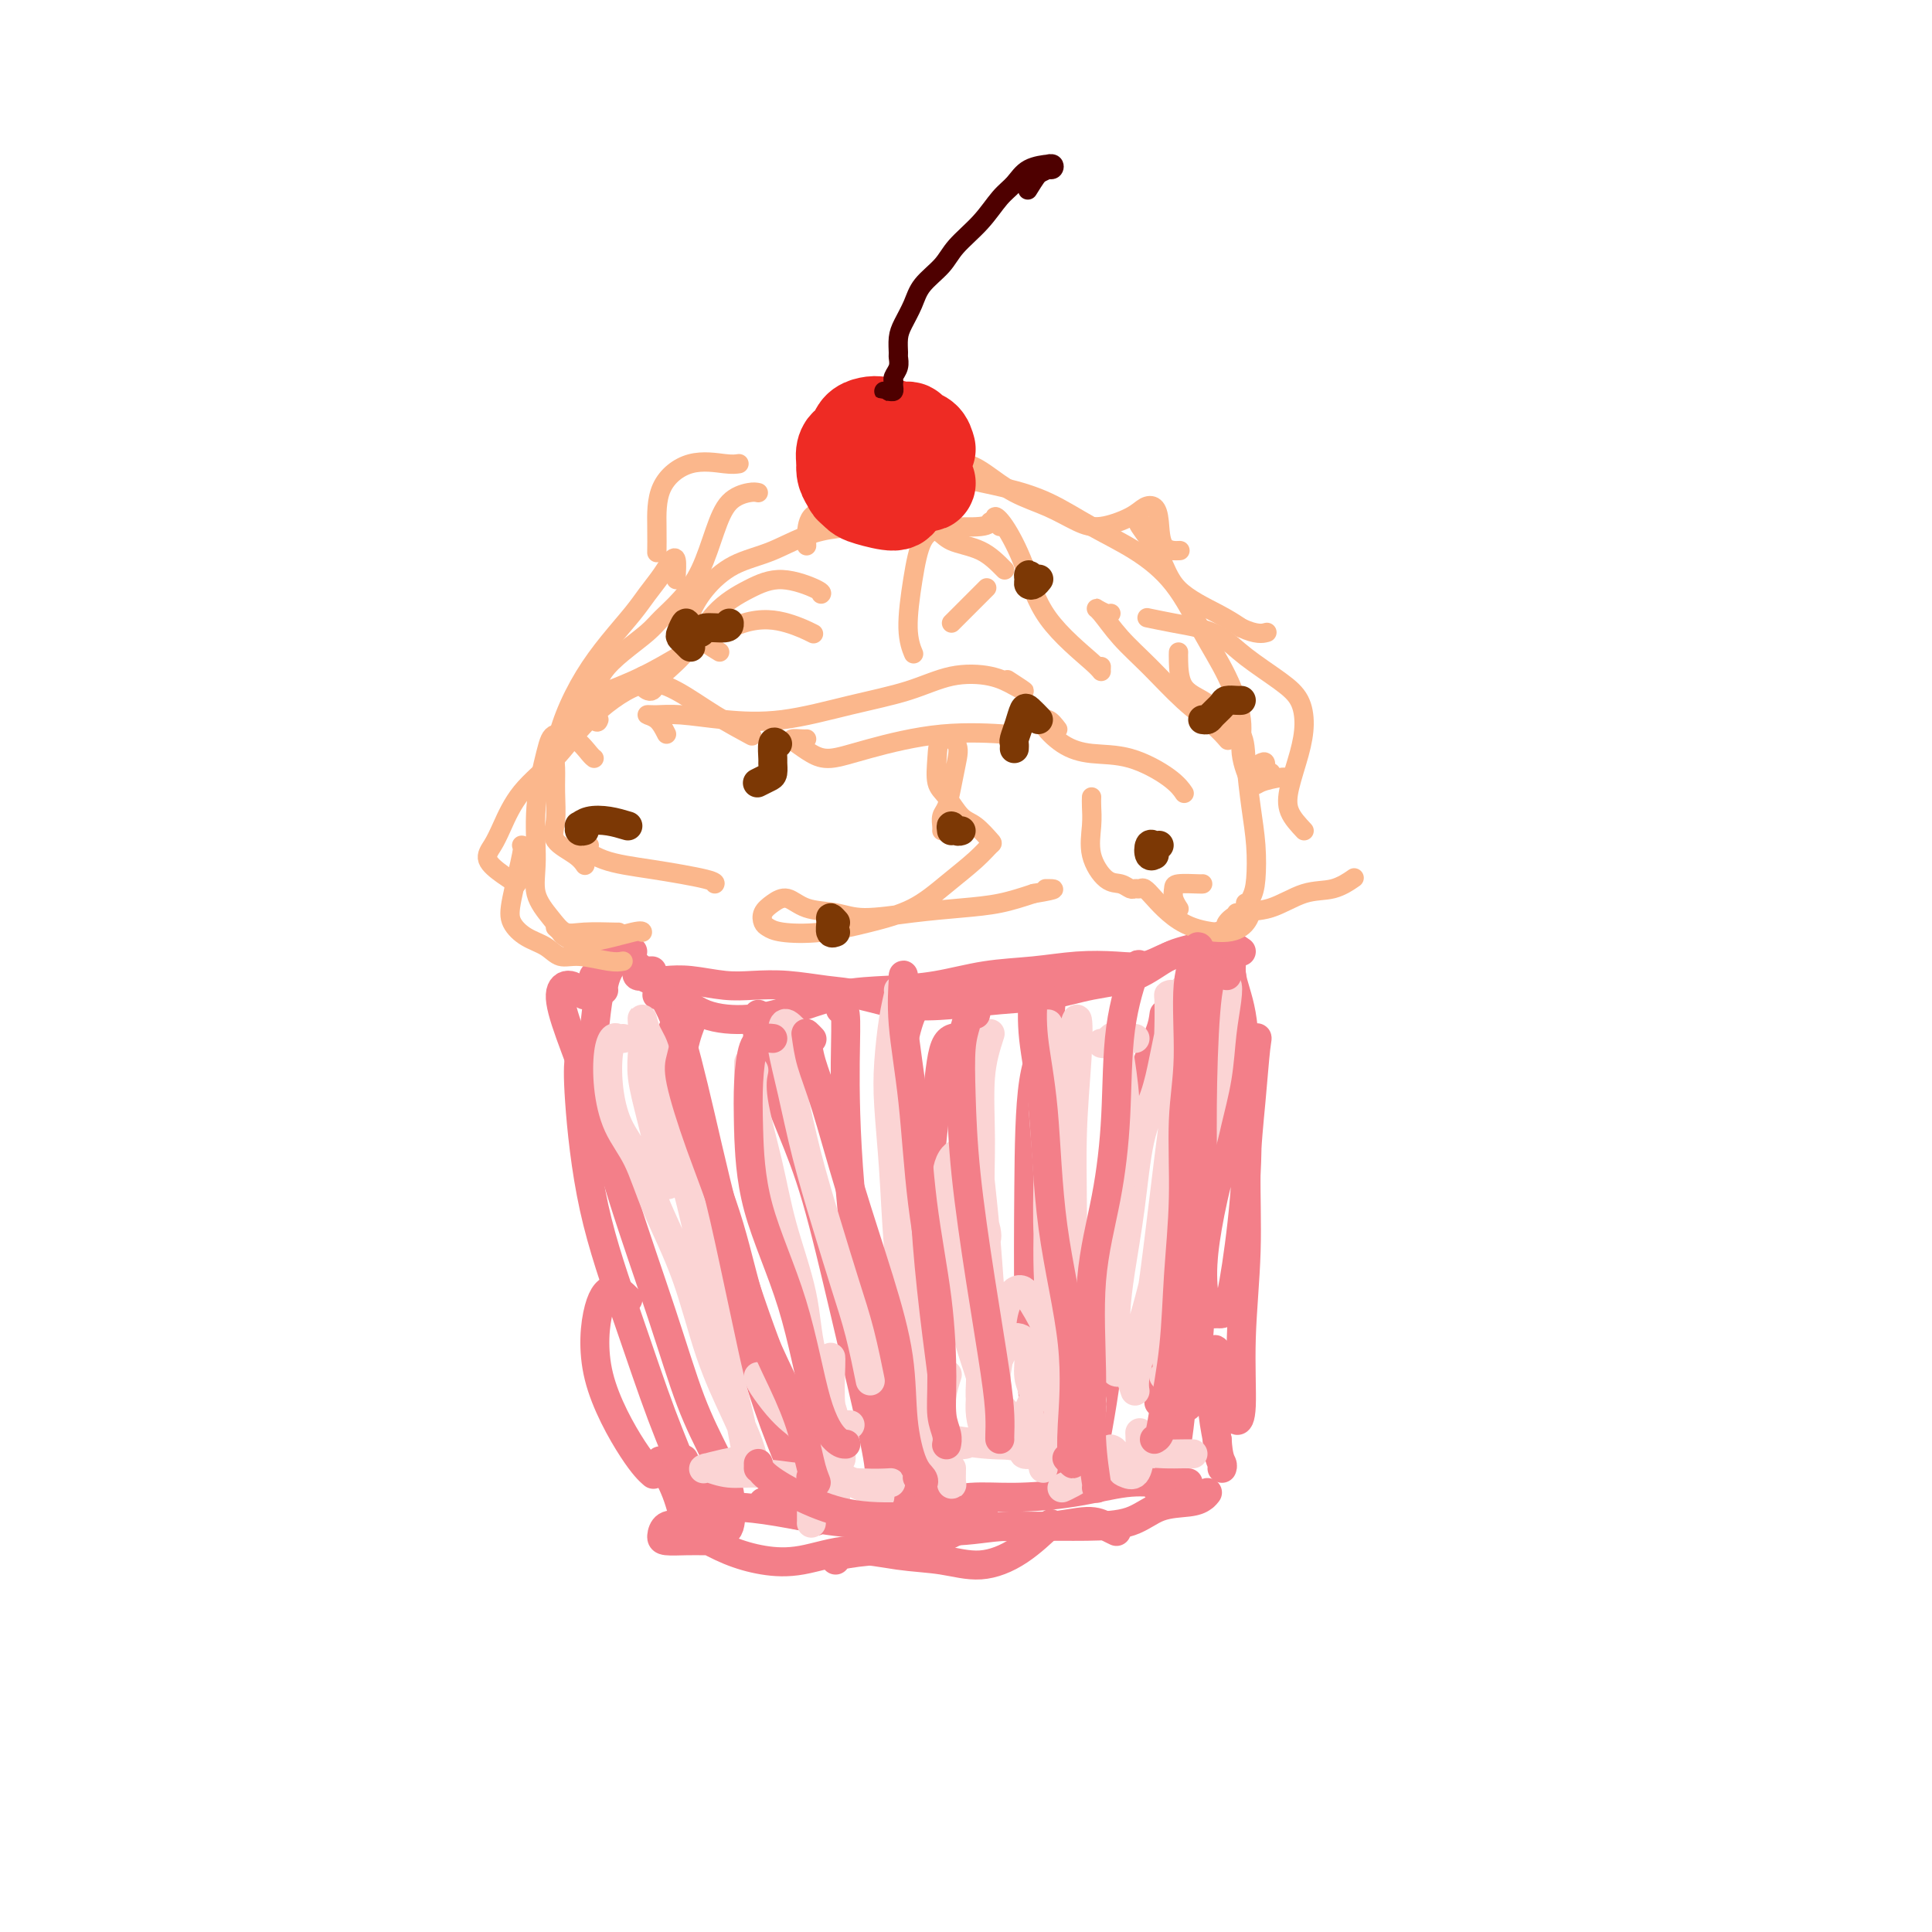 <svg viewBox='0 0 400 400' version='1.1' xmlns='http://www.w3.org/2000/svg' xmlns:xlink='http://www.w3.org/1999/xlink'><g fill='none' stroke='#F37F89' stroke-width='6' stroke-linecap='round' stroke-linejoin='round'><path d='M135,201c-0.741,0.030 -1.482,0.060 -2,0c-0.518,-0.060 -0.813,-0.208 -1,0c-0.187,0.208 -0.267,0.774 0,1c0.267,0.226 0.879,0.112 1,0c0.121,-0.112 -0.251,-0.222 0,0c0.251,0.222 1.124,0.778 2,1c0.876,0.222 1.753,0.111 3,0c1.247,-0.111 2.863,-0.223 5,0c2.137,0.223 4.795,0.779 7,1c2.205,0.221 3.958,0.105 6,0c2.042,-0.105 4.373,-0.199 7,0c2.627,0.199 5.549,0.691 8,1c2.451,0.309 4.431,0.435 7,1c2.569,0.565 5.726,1.571 9,2c3.274,0.429 6.663,0.283 10,0c3.337,-0.283 6.621,-0.702 10,-1c3.379,-0.298 6.854,-0.474 10,-1c3.146,-0.526 5.962,-1.402 9,-2c3.038,-0.598 6.296,-0.917 9,-2c2.704,-1.083 4.853,-2.928 7,-4c2.147,-1.072 4.293,-1.369 6,-2c1.707,-0.631 2.976,-1.595 4,-2c1.024,-0.405 1.803,-0.252 2,0c0.197,0.252 -0.187,0.603 0,1c0.187,0.397 0.945,0.841 1,1c0.055,0.159 -0.594,0.032 -1,0c-0.406,-0.032 -0.571,0.030 -1,0c-0.429,-0.030 -1.123,-0.151 -2,0c-0.877,0.151 -1.939,0.576 -3,1'/><path d='M248,197c-1.355,0.126 -1.244,-0.058 -2,0c-0.756,0.058 -2.379,0.359 -4,1c-1.621,0.641 -3.241,1.624 -5,2c-1.759,0.376 -3.656,0.146 -6,0c-2.344,-0.146 -5.134,-0.207 -8,0c-2.866,0.207 -5.809,0.684 -9,1c-3.191,0.316 -6.629,0.472 -10,1c-3.371,0.528 -6.673,1.427 -10,2c-3.327,0.573 -6.678,0.818 -10,1c-3.322,0.182 -6.615,0.299 -10,1c-3.385,0.701 -6.862,1.986 -10,3c-3.138,1.014 -5.936,1.756 -9,2c-3.064,0.244 -6.395,-0.009 -9,-1c-2.605,-0.991 -4.483,-2.721 -6,-4c-1.517,-1.279 -2.673,-2.106 -4,-3c-1.327,-0.894 -2.824,-1.856 -4,-3c-1.176,-1.144 -2.032,-2.471 -3,-3c-0.968,-0.529 -2.050,-0.261 -3,0c-0.950,0.261 -1.770,0.513 -2,1c-0.230,0.487 0.130,1.208 0,2c-0.130,0.792 -0.752,1.655 -1,2c-0.248,0.345 -0.124,0.173 0,0'/><path d='M131,197c-0.785,-0.044 -1.569,-0.089 -2,0c-0.431,0.089 -0.508,0.311 -1,1c-0.492,0.689 -1.400,1.844 -2,3c-0.600,1.156 -0.892,2.311 -1,3c-0.108,0.689 -0.031,0.911 0,1c0.031,0.089 0.015,0.044 0,0'/><path d='M125,203c-0.326,0.610 -0.652,1.220 -1,3c-0.348,1.780 -0.716,4.729 -1,8c-0.284,3.271 -0.482,6.863 0,10c0.482,3.137 1.645,5.820 3,8c1.355,2.180 2.903,3.856 4,5c1.097,1.144 1.742,1.755 2,2c0.258,0.245 0.129,0.122 0,0'/><path d='M121,206c-1.012,-0.911 -2.025,-1.822 -3,-2c-0.975,-0.178 -1.914,0.376 -2,2c-0.086,1.624 0.681,4.317 2,8c1.319,3.683 3.189,8.356 5,14c1.811,5.644 3.564,12.260 6,20c2.436,7.740 5.554,16.603 8,24c2.446,7.397 4.219,13.326 6,18c1.781,4.674 3.570,8.093 5,11c1.430,2.907 2.502,5.303 3,8c0.498,2.697 0.424,5.695 0,7c-0.424,1.305 -1.196,0.917 -2,0c-0.804,-0.917 -1.640,-2.362 -3,-5c-1.360,-2.638 -3.246,-6.468 -4,-8c-0.754,-1.532 -0.377,-0.766 0,0'/><path d='M121,217c0.101,0.444 0.202,0.888 0,1c-0.202,0.112 -0.705,-0.107 -1,1c-0.295,1.107 -0.380,3.540 0,9c0.380,5.460 1.227,13.948 3,22c1.773,8.052 4.473,15.668 7,23c2.527,7.332 4.883,14.379 7,20c2.117,5.621 3.996,9.817 5,13c1.004,3.183 1.134,5.353 1,7c-0.134,1.647 -0.531,2.771 -1,2c-0.469,-0.771 -1.011,-3.438 -2,-6c-0.989,-2.562 -2.425,-5.018 -3,-6c-0.575,-0.982 -0.287,-0.491 0,0'/><path d='M130,269c-0.976,-0.985 -1.953,-1.969 -3,-2c-1.047,-0.031 -2.165,0.892 -3,4c-0.835,3.108 -1.389,8.400 0,14c1.389,5.600 4.720,11.508 7,15c2.280,3.492 3.509,4.569 4,5c0.491,0.431 0.246,0.215 0,0'/><path d='M257,197c-1.396,-0.963 -2.791,-1.926 -3,-2c-0.209,-0.074 0.769,0.742 1,2c0.231,1.258 -0.284,2.959 0,5c0.284,2.041 1.366,4.421 2,8c0.634,3.579 0.819,8.356 1,14c0.181,5.644 0.357,12.155 0,19c-0.357,6.845 -1.249,14.025 -2,19c-0.751,4.975 -1.362,7.743 -2,9c-0.638,1.257 -1.302,1.001 -2,1c-0.698,-0.001 -1.430,0.254 -2,-1c-0.570,-1.254 -0.978,-4.016 -1,-7c-0.022,-2.984 0.341,-6.190 1,-10c0.659,-3.810 1.613,-8.223 3,-13c1.387,-4.777 3.206,-9.918 4,-14c0.794,-4.082 0.562,-7.104 1,-9c0.438,-1.896 1.544,-2.666 2,-3c0.456,-0.334 0.262,-0.232 0,2c-0.262,2.232 -0.591,6.594 -1,11c-0.409,4.406 -0.897,8.857 -1,14c-0.103,5.143 0.181,10.979 0,17c-0.181,6.021 -0.826,12.226 -1,18c-0.174,5.774 0.122,11.116 0,14c-0.122,2.884 -0.664,3.310 -1,3c-0.336,-0.310 -0.468,-1.356 -1,-3c-0.532,-1.644 -1.464,-3.888 -2,-6c-0.536,-2.112 -0.677,-4.094 -1,-5c-0.323,-0.906 -0.829,-0.738 -1,0c-0.171,0.738 -0.008,2.045 0,4c0.008,1.955 -0.141,4.559 0,7c0.141,2.441 0.570,4.721 1,7'/><path d='M252,298c0.226,3.857 0.792,4.500 1,5c0.208,0.500 0.060,0.857 0,1c-0.060,0.143 -0.030,0.071 0,0'/><path d='M173,323c-0.281,-0.307 -0.562,-0.615 1,-1c1.562,-0.385 4.968,-0.849 8,-1c3.032,-0.151 5.689,0.011 9,-1c3.311,-1.011 7.276,-3.195 9,-4c1.724,-0.805 1.207,-0.230 1,0c-0.207,0.230 -0.103,0.115 0,0'/><path d='M144,316c-0.223,-0.082 -0.445,-0.164 -1,-1c-0.555,-0.836 -1.441,-2.427 -1,-3c0.441,-0.573 2.209,-0.127 4,0c1.791,0.127 3.605,-0.066 6,0c2.395,0.066 5.373,0.392 9,1c3.627,0.608 7.905,1.499 12,2c4.095,0.501 8.006,0.613 12,1c3.994,0.387 8.071,1.049 12,1c3.929,-0.049 7.712,-0.808 11,-1c3.288,-0.192 6.083,0.183 9,0c2.917,-0.183 5.957,-0.925 8,-1c2.043,-0.075 3.088,0.518 4,1c0.912,0.482 1.689,0.852 2,1c0.311,0.148 0.155,0.074 0,0'/><path d='M160,312c-0.292,0.127 -0.585,0.254 -1,0c-0.415,-0.254 -0.954,-0.888 -1,-1c-0.046,-0.112 0.400,0.300 2,1c1.600,0.700 4.355,1.690 7,2c2.645,0.310 5.180,-0.060 9,0c3.820,0.060 8.926,0.551 14,1c5.074,0.449 10.115,0.856 14,1c3.885,0.144 6.612,0.025 10,0c3.388,-0.025 7.436,0.043 11,0c3.564,-0.043 6.644,-0.198 9,-1c2.356,-0.802 3.987,-2.249 6,-3c2.013,-0.751 4.406,-0.804 6,-1c1.594,-0.196 2.388,-0.536 3,-1c0.612,-0.464 1.040,-1.052 1,-1c-0.040,0.052 -0.549,0.745 -1,1c-0.451,0.255 -0.843,0.073 -1,0c-0.157,-0.073 -0.078,-0.036 0,0'/><path d='M197,312c-3.079,0.009 -6.157,0.017 -8,0c-1.843,-0.017 -2.449,-0.061 -3,0c-0.551,0.061 -1.045,0.227 -1,0c0.045,-0.227 0.629,-0.847 2,-1c1.371,-0.153 3.530,0.162 6,0c2.470,-0.162 5.250,-0.800 8,-1c2.750,-0.200 5.469,0.037 9,0c3.531,-0.037 7.874,-0.350 12,-1c4.126,-0.650 8.034,-1.638 11,-2c2.966,-0.362 4.991,-0.097 7,0c2.009,0.097 4.002,0.026 5,0c0.998,-0.026 0.999,-0.007 1,0c0.001,0.007 0.000,0.004 0,0'/><path d='M136,206c0.484,0.076 0.968,0.153 1,0c0.032,-0.153 -0.389,-0.534 0,0c0.389,0.534 1.587,1.983 3,6c1.413,4.017 3.041,10.603 5,19c1.959,8.397 4.249,18.603 7,28c2.751,9.397 5.964,17.983 9,26c3.036,8.017 5.894,15.466 8,19c2.106,3.534 3.459,3.153 4,3c0.541,-0.153 0.271,-0.076 0,0'/><path d='M142,212c-0.179,-0.663 -0.358,-1.325 -1,-1c-0.642,0.325 -1.748,1.638 -2,3c-0.252,1.362 0.351,2.774 1,6c0.649,3.226 1.345,8.265 3,15c1.655,6.735 4.268,15.166 7,25c2.732,9.834 5.582,21.071 9,31c3.418,9.929 7.405,18.551 9,22c1.595,3.449 0.797,1.724 0,0'/><path d='M157,210c0.067,0.182 0.134,0.363 0,1c-0.134,0.637 -0.468,1.728 0,4c0.468,2.272 1.737,5.725 3,9c1.263,3.275 2.521,6.374 4,10c1.479,3.626 3.181,7.781 5,14c1.819,6.219 3.756,14.502 6,24c2.244,9.498 4.797,20.211 6,26c1.203,5.789 1.058,6.654 1,7c-0.058,0.346 -0.029,0.173 0,0'/><path d='M174,209c-0.113,-0.485 -0.227,-0.970 0,-1c0.227,-0.030 0.794,0.394 1,2c0.206,1.606 0.053,4.394 0,10c-0.053,5.606 -0.004,14.028 1,26c1.004,11.972 2.963,27.492 5,39c2.037,11.508 4.154,19.002 5,22c0.846,2.998 0.423,1.499 0,0'/><path d='M190,208c-0.605,0.702 -1.209,1.403 -2,4c-0.791,2.597 -1.767,7.088 -2,14c-0.233,6.912 0.277,16.244 1,24c0.723,7.756 1.658,13.935 3,20c1.342,6.065 3.092,12.018 4,15c0.908,2.982 0.974,2.995 1,3c0.026,0.005 0.013,0.003 0,0'/><path d='M203,215c-0.859,0.087 -1.718,0.174 -3,0c-1.282,-0.174 -2.988,-0.610 -4,1c-1.012,1.610 -1.329,5.265 -2,11c-0.671,5.735 -1.696,13.551 -2,23c-0.304,9.449 0.115,20.533 1,31c0.885,10.467 2.238,20.318 3,25c0.762,4.682 0.932,4.195 1,4c0.068,-0.195 0.034,-0.097 0,0'/><path d='M217,213c0.310,0.335 0.621,0.670 0,2c-0.621,1.330 -2.173,3.653 -3,9c-0.827,5.347 -0.929,13.716 -1,22c-0.071,8.284 -0.110,16.482 0,24c0.110,7.518 0.370,14.355 1,20c0.630,5.645 1.631,10.097 2,12c0.369,1.903 0.105,1.258 0,1c-0.105,-0.258 -0.053,-0.129 0,0'/><path d='M219,203c-0.301,-0.839 -0.603,-1.678 -1,1c-0.397,2.678 -0.891,8.871 -1,18c-0.109,9.129 0.167,21.192 0,32c-0.167,10.808 -0.777,20.361 0,29c0.777,8.639 2.940,16.364 4,20c1.060,3.636 1.017,3.182 1,3c-0.017,-0.182 -0.009,-0.091 0,0'/><path d='M241,210c-0.152,1.143 -0.304,2.286 -1,4c-0.696,1.714 -1.935,3.997 -3,8c-1.065,4.003 -1.956,9.724 -3,17c-1.044,7.276 -2.241,16.107 -3,24c-0.759,7.893 -1.080,14.848 -2,22c-0.920,7.152 -2.440,14.503 -3,18c-0.560,3.497 -0.160,3.142 0,3c0.160,-0.142 0.080,-0.071 0,0'/><path d='M255,202c-0.501,0.067 -1.002,0.134 -2,2c-0.998,1.866 -2.492,5.530 -4,12c-1.508,6.470 -3.031,15.745 -4,24c-0.969,8.255 -1.383,15.491 -2,23c-0.617,7.509 -1.435,15.291 -2,20c-0.565,4.709 -0.876,6.345 -1,7c-0.124,0.655 -0.062,0.327 0,0'/><path d='M249,240c0.118,-0.384 0.235,-0.767 0,-1c-0.235,-0.233 -0.824,-0.314 -1,1c-0.176,1.314 0.061,4.023 0,10c-0.061,5.977 -0.420,15.220 -1,22c-0.580,6.780 -1.382,11.096 -2,16c-0.618,4.904 -1.051,10.397 -2,14c-0.949,3.603 -2.414,5.315 -3,6c-0.586,0.685 -0.293,0.342 0,0'/></g>
<g fill='none' stroke='#FBB78C' stroke-width='4' stroke-linecap='round' stroke-linejoin='round'><path d='M129,199c-0.692,0.126 -1.385,0.253 -3,0c-1.615,-0.253 -4.153,-0.885 -6,-1c-1.847,-0.115 -3.005,0.288 -4,0c-0.995,-0.288 -1.828,-1.268 -3,-2c-1.172,-0.732 -2.682,-1.215 -4,-2c-1.318,-0.785 -2.444,-1.870 -3,-3c-0.556,-1.130 -0.541,-2.303 0,-5c0.541,-2.697 1.607,-6.918 2,-9c0.393,-2.082 0.112,-2.023 0,-2c-0.112,0.023 -0.056,0.012 0,0'/><path d='M128,193c0.153,0.016 0.306,0.033 -1,0c-1.306,-0.033 -4.073,-0.114 -6,0c-1.927,0.114 -3.016,0.423 -4,0c-0.984,-0.423 -1.865,-1.579 -3,-3c-1.135,-1.421 -2.524,-3.106 -3,-5c-0.476,-1.894 -0.038,-3.995 0,-7c0.038,-3.005 -0.323,-6.914 0,-11c0.323,-4.086 1.330,-8.349 2,-11c0.670,-2.651 1.003,-3.691 2,-4c0.997,-0.309 2.659,0.113 4,1c1.341,0.887 2.361,2.239 3,3c0.639,0.761 0.897,0.932 1,1c0.103,0.068 0.052,0.034 0,0'/><path d='M107,183c-0.909,-0.576 -1.817,-1.152 -3,-2c-1.183,-0.848 -2.639,-1.967 -3,-3c-0.361,-1.033 0.373,-1.981 1,-3c0.627,-1.019 1.148,-2.110 2,-4c0.852,-1.890 2.034,-4.580 4,-7c1.966,-2.420 4.714,-4.571 7,-7c2.286,-2.429 4.109,-5.137 7,-8c2.891,-2.863 6.849,-5.880 10,-7c3.151,-1.120 5.494,-0.341 8,1c2.506,1.341 5.175,3.246 8,5c2.825,1.754 5.807,3.358 7,4c1.193,0.642 0.596,0.321 0,0'/><path d='M124,149c-0.148,0.426 -0.297,0.852 -1,0c-0.703,-0.852 -1.962,-2.984 -2,-4c-0.038,-1.016 1.144,-0.918 2,-1c0.856,-0.082 1.385,-0.346 3,-1c1.615,-0.654 4.314,-1.699 7,-3c2.686,-1.301 5.358,-2.860 9,-5c3.642,-2.140 8.255,-4.862 12,-6c3.745,-1.138 6.624,-0.691 9,0c2.376,0.691 4.250,1.626 5,2c0.750,0.374 0.375,0.187 0,0'/><path d='M138,152c-0.584,-1.153 -1.169,-2.306 -2,-3c-0.831,-0.694 -1.909,-0.930 -2,-1c-0.091,-0.070 0.806,0.025 2,0c1.194,-0.025 2.686,-0.169 5,0c2.314,0.169 5.448,0.651 9,1c3.552,0.349 7.520,0.565 12,0c4.480,-0.565 9.472,-1.911 14,-3c4.528,-1.089 8.593,-1.922 12,-3c3.407,-1.078 6.156,-2.401 9,-3c2.844,-0.599 5.784,-0.473 8,0c2.216,0.473 3.707,1.292 5,2c1.293,0.708 2.386,1.306 2,1c-0.386,-0.306 -2.253,-1.516 -3,-2c-0.747,-0.484 -0.373,-0.242 0,0'/><path d='M136,140c-0.210,0.048 -0.421,0.096 -1,0c-0.579,-0.096 -1.528,-0.335 -2,0c-0.472,0.335 -0.467,1.245 0,2c0.467,0.755 1.396,1.356 2,1c0.604,-0.356 0.881,-1.670 2,-3c1.119,-1.330 3.078,-2.675 5,-5c1.922,-2.325 3.807,-5.628 6,-8c2.193,-2.372 4.692,-3.812 7,-5c2.308,-1.188 4.423,-2.122 7,-2c2.577,0.122 5.617,1.302 7,2c1.383,0.698 1.109,0.914 1,1c-0.109,0.086 -0.055,0.043 0,0'/><path d='M149,135c-0.943,-0.566 -1.886,-1.131 -3,-2c-1.114,-0.869 -2.398,-2.040 -3,-3c-0.602,-0.960 -0.520,-1.707 0,-3c0.520,-1.293 1.478,-3.131 3,-5c1.522,-1.869 3.606,-3.769 6,-5c2.394,-1.231 5.097,-1.793 8,-3c2.903,-1.207 6.007,-3.059 10,-4c3.993,-0.941 8.874,-0.970 13,-1c4.126,-0.030 7.498,-0.059 11,0c3.502,0.059 7.135,0.208 9,0c1.865,-0.208 1.961,-0.774 2,-1c0.039,-0.226 0.019,-0.113 0,0'/><path d='M167,113c-0.014,-0.442 -0.028,-0.885 0,-2c0.028,-1.115 0.099,-2.903 1,-4c0.901,-1.097 2.631,-1.504 5,-2c2.369,-0.496 5.377,-1.081 8,-2c2.623,-0.919 4.859,-2.171 7,-3c2.141,-0.829 4.185,-1.237 6,-2c1.815,-0.763 3.402,-1.883 5,-2c1.598,-0.117 3.209,0.769 5,2c1.791,1.231 3.764,2.808 6,4c2.236,1.192 4.734,2.001 7,3c2.266,0.999 4.298,2.189 6,3c1.702,0.811 3.072,1.243 5,1c1.928,-0.243 4.412,-1.161 6,-2c1.588,-0.839 2.279,-1.598 3,-2c0.721,-0.402 1.471,-0.448 2,0c0.529,0.448 0.835,1.388 1,3c0.165,1.612 0.189,3.896 1,5c0.811,1.104 2.411,1.028 3,1c0.589,-0.028 0.169,-0.008 0,0c-0.169,0.008 -0.087,0.003 0,0c0.087,-0.003 0.180,-0.006 0,0c-0.180,0.006 -0.633,0.019 -1,0c-0.367,-0.019 -0.647,-0.072 -1,0c-0.353,0.072 -0.777,0.267 -1,0c-0.223,-0.267 -0.243,-0.997 -1,-2c-0.757,-1.003 -2.251,-2.279 -3,-3c-0.749,-0.721 -0.753,-0.888 -1,-1c-0.247,-0.112 -0.737,-0.168 0,1c0.737,1.168 2.703,3.561 4,6c1.297,2.439 1.926,4.926 4,7c2.074,2.074 5.593,3.735 8,5c2.407,1.265 3.704,2.132 5,3'/><path d='M257,130c3.133,1.467 4.467,1.133 5,1c0.533,-0.133 0.267,-0.067 0,0'/><path d='M230,127c-0.189,0.113 -0.377,0.225 -1,0c-0.623,-0.225 -1.680,-0.788 -2,-1c-0.320,-0.212 0.098,-0.073 1,1c0.902,1.073 2.288,3.079 4,5c1.712,1.921 3.752,3.755 6,6c2.248,2.245 4.706,4.901 7,7c2.294,2.099 4.425,3.642 6,5c1.575,1.358 2.593,2.531 3,3c0.407,0.469 0.204,0.235 0,0'/><path d='M261,158c0.452,-0.226 0.905,-0.452 1,0c0.095,0.452 -0.167,1.583 0,2c0.167,0.417 0.762,0.119 1,0c0.238,-0.119 0.119,-0.060 0,0'/><path d='M244,135c-0.016,0.352 -0.032,0.704 0,2c0.032,1.296 0.113,3.536 1,5c0.887,1.464 2.580,2.153 4,3c1.420,0.847 2.566,1.851 4,3c1.434,1.149 3.155,2.443 4,4c0.845,1.557 0.813,3.378 1,6c0.187,2.622 0.594,6.045 1,9c0.406,2.955 0.813,5.443 1,8c0.187,2.557 0.155,5.182 0,7c-0.155,1.818 -0.433,2.827 -1,4c-0.567,1.173 -1.422,2.508 -2,3c-0.578,0.492 -0.879,0.141 -1,0c-0.121,-0.141 -0.060,-0.070 0,0'/><path d='M254,192c-0.204,-0.203 -0.408,-0.406 0,-1c0.408,-0.594 1.427,-1.578 3,-2c1.573,-0.422 3.701,-0.282 6,-1c2.299,-0.718 4.771,-2.296 7,-3c2.229,-0.704 4.216,-0.536 6,-1c1.784,-0.464 3.367,-1.561 4,-2c0.633,-0.439 0.317,-0.219 0,0'/><path d='M270,172c-1.216,-1.297 -2.432,-2.594 -3,-4c-0.568,-1.406 -0.487,-2.920 0,-5c0.487,-2.080 1.380,-4.727 2,-7c0.620,-2.273 0.968,-4.174 1,-6c0.032,-1.826 -0.251,-3.578 -1,-5c-0.749,-1.422 -1.962,-2.513 -4,-4c-2.038,-1.487 -4.901,-3.369 -7,-5c-2.099,-1.631 -3.435,-3.012 -5,-4c-1.565,-0.988 -3.358,-1.584 -5,-2c-1.642,-0.416 -3.135,-0.650 -5,-1c-1.865,-0.350 -4.104,-0.814 -5,-1c-0.896,-0.186 -0.448,-0.093 0,0'/><path d='M266,161c-0.013,-0.076 -0.026,-0.151 -1,0c-0.974,0.151 -2.909,0.529 -4,1c-1.091,0.471 -1.336,1.037 -2,0c-0.664,-1.037 -1.746,-3.675 -2,-6c-0.254,-2.325 0.319,-4.337 0,-7c-0.319,-2.663 -1.530,-5.978 -3,-9c-1.470,-3.022 -3.198,-5.750 -5,-9c-1.802,-3.250 -3.679,-7.020 -6,-10c-2.321,-2.980 -5.087,-5.168 -8,-7c-2.913,-1.832 -5.973,-3.306 -9,-5c-3.027,-1.694 -6.020,-3.606 -9,-5c-2.980,-1.394 -5.948,-2.268 -9,-3c-3.052,-0.732 -6.188,-1.320 -9,-2c-2.812,-0.680 -5.301,-1.450 -8,-2c-2.699,-0.550 -5.610,-0.879 -8,-1c-2.390,-0.121 -4.259,-0.032 -6,0c-1.741,0.032 -3.353,0.009 -5,0c-1.647,-0.009 -3.328,-0.002 -4,0c-0.672,0.002 -0.336,0.001 0,0'/><path d='M153,96c-0.649,0.097 -1.298,0.195 -3,0c-1.702,-0.195 -4.456,-0.682 -7,0c-2.544,0.682 -4.878,2.533 -6,5c-1.122,2.467 -1.033,5.549 -1,8c0.033,2.451 0.009,4.272 0,5c-0.009,0.728 -0.005,0.364 0,0'/><path d='M157,102c-0.466,-0.098 -0.931,-0.197 -2,0c-1.069,0.197 -2.741,0.689 -4,2c-1.259,1.311 -2.106,3.442 -3,6c-0.894,2.558 -1.834,5.545 -3,8c-1.166,2.455 -2.557,4.379 -4,6c-1.443,1.621 -2.939,2.940 -4,4c-1.061,1.060 -1.689,1.863 -3,3c-1.311,1.137 -3.307,2.610 -5,4c-1.693,1.390 -3.084,2.698 -4,4c-0.916,1.302 -1.356,2.597 -2,4c-0.644,1.403 -1.492,2.912 -2,4c-0.508,1.088 -0.675,1.754 -1,2c-0.325,0.246 -0.807,0.070 -1,0c-0.193,-0.070 -0.096,-0.035 0,0'/><path d='M140,120c-0.019,-0.100 -0.039,-0.200 0,-1c0.039,-0.800 0.136,-2.299 0,-3c-0.136,-0.701 -0.506,-0.605 -1,0c-0.494,0.605 -1.111,1.719 -2,3c-0.889,1.281 -2.051,2.727 -3,4c-0.949,1.273 -1.684,2.371 -3,4c-1.316,1.629 -3.214,3.789 -5,6c-1.786,2.211 -3.460,4.473 -5,7c-1.540,2.527 -2.948,5.320 -4,8c-1.052,2.680 -1.750,5.249 -2,7c-0.250,1.751 -0.054,2.685 0,4c0.054,1.315 -0.034,3.011 0,5c0.034,1.989 0.192,4.271 0,6c-0.192,1.729 -0.732,2.907 0,4c0.732,1.093 2.735,2.102 4,3c1.265,0.898 1.790,1.685 2,2c0.210,0.315 0.105,0.157 0,0'/><path d='M115,192c0.392,0.356 0.785,0.712 1,1c0.215,0.288 0.254,0.508 1,1c0.746,0.492 2.200,1.256 5,1c2.800,-0.256 6.946,-1.530 9,-2c2.054,-0.470 2.015,-0.134 2,0c-0.015,0.134 -0.008,0.067 0,0'/><path d='M167,153c-0.184,0.017 -0.369,0.034 -1,0c-0.631,-0.034 -1.710,-0.119 -2,0c-0.290,0.119 0.207,0.441 1,1c0.793,0.559 1.882,1.355 3,2c1.118,0.645 2.267,1.140 4,1c1.733,-0.140 4.052,-0.914 8,-2c3.948,-1.086 9.524,-2.485 15,-3c5.476,-0.515 10.850,-0.147 13,0c2.150,0.147 1.075,0.074 0,0'/><path d='M219,151c-0.646,-0.853 -1.292,-1.706 -2,-2c-0.708,-0.294 -1.476,-0.028 -1,1c0.476,1.028 2.198,2.819 4,4c1.802,1.181 3.685,1.753 6,2c2.315,0.247 5.064,0.169 8,1c2.936,0.831 6.060,2.570 8,4c1.940,1.430 2.697,2.551 3,3c0.303,0.449 0.151,0.224 0,0'/><path d='M208,118c-1.504,-1.529 -3.008,-3.057 -5,-4c-1.992,-0.943 -4.472,-1.299 -6,-2c-1.528,-0.701 -2.105,-1.746 -3,-2c-0.895,-0.254 -2.110,0.283 -3,2c-0.890,1.717 -1.455,4.615 -2,8c-0.545,3.385 -1.070,7.258 -1,10c0.070,2.742 0.734,4.355 1,5c0.266,0.645 0.133,0.323 0,0'/><path d='M197,129c0.173,-0.173 0.345,-0.345 1,-1c0.655,-0.655 1.792,-1.792 3,-3c1.208,-1.208 2.488,-2.488 3,-3c0.512,-0.512 0.256,-0.256 0,0'/><path d='M207,109c-0.550,-0.900 -1.100,-1.800 -1,-2c0.100,-0.200 0.850,0.301 2,2c1.150,1.699 2.700,4.595 4,8c1.300,3.405 2.348,7.318 5,11c2.652,3.682 6.907,7.131 9,9c2.093,1.869 2.025,2.157 2,2c-0.025,-0.157 -0.007,-0.759 0,-1c0.007,-0.241 0.004,-0.120 0,0'/><path d='M122,175c-0.216,0.079 -0.432,0.157 -1,0c-0.568,-0.157 -1.487,-0.550 -1,0c0.487,0.550 2.379,2.042 5,3c2.621,0.958 5.971,1.380 10,2c4.029,0.620 8.739,1.436 11,2c2.261,0.564 2.075,0.875 2,1c-0.075,0.125 -0.037,0.062 0,0'/><path d='M195,172c0.024,-0.233 0.048,-0.466 0,-1c-0.048,-0.534 -0.168,-1.368 0,-2c0.168,-0.632 0.623,-1.062 1,-2c0.377,-0.938 0.676,-2.384 1,-4c0.324,-1.616 0.674,-3.401 1,-5c0.326,-1.599 0.628,-3.013 0,-4c-0.628,-0.987 -2.187,-1.547 -3,-1c-0.813,0.547 -0.878,2.200 -1,4c-0.122,1.800 -0.299,3.747 0,5c0.299,1.253 1.073,1.812 2,3c0.927,1.188 2.007,3.005 3,4c0.993,0.995 1.899,1.167 3,2c1.101,0.833 2.399,2.327 3,3c0.601,0.673 0.507,0.526 0,1c-0.507,0.474 -1.427,1.570 -3,3c-1.573,1.430 -3.800,3.193 -6,5c-2.200,1.807 -4.372,3.658 -7,5c-2.628,1.342 -5.713,2.175 -9,3c-3.287,0.825 -6.777,1.641 -10,2c-3.223,0.359 -6.179,0.262 -8,0c-1.821,-0.262 -2.508,-0.689 -3,-1c-0.492,-0.311 -0.791,-0.507 -1,-1c-0.209,-0.493 -0.328,-1.282 0,-2c0.328,-0.718 1.104,-1.365 2,-2c0.896,-0.635 1.912,-1.259 3,-1c1.088,0.259 2.249,1.401 4,2c1.751,0.599 4.094,0.656 6,1c1.906,0.344 3.375,0.976 6,1c2.625,0.024 6.405,-0.561 10,-1c3.595,-0.439 7.006,-0.734 10,-1c2.994,-0.266 5.570,-0.505 8,-1c2.430,-0.495 4.715,-1.248 7,-2'/><path d='M214,185c6.111,-1.000 3.889,-1.000 3,-1c-0.889,0.000 -0.444,0.000 0,0'/><path d='M226,165c-0.019,0.535 -0.038,1.071 0,2c0.038,0.929 0.132,2.253 0,4c-0.132,1.747 -0.491,3.918 0,6c0.491,2.082 1.834,4.075 3,5c1.166,0.925 2.157,0.782 3,1c0.843,0.218 1.538,0.796 2,1c0.462,0.204 0.692,0.035 1,0c0.308,-0.035 0.694,0.063 1,0c0.306,-0.063 0.532,-0.289 1,0c0.468,0.289 1.179,1.092 2,2c0.821,0.908 1.752,1.921 3,3c1.248,1.079 2.814,2.222 5,3c2.186,0.778 4.992,1.189 7,1c2.008,-0.189 3.219,-0.979 4,-2c0.781,-1.021 1.133,-2.275 1,-3c-0.133,-0.725 -0.752,-0.921 -1,-1c-0.248,-0.079 -0.124,-0.039 0,0'/><path d='M249,183c0.002,0.018 0.004,0.037 -1,0c-1.004,-0.037 -3.015,-0.129 -4,0c-0.985,0.129 -0.944,0.478 -1,1c-0.056,0.522 -0.207,1.218 0,2c0.207,0.782 0.774,1.652 1,2c0.226,0.348 0.113,0.174 0,0'/></g>
<g fill='none' stroke='#EE2B24' stroke-width='20' stroke-linecap='round' stroke-linejoin='round'><path d='M192,93c-0.214,-0.767 -0.428,-1.534 -1,-2c-0.572,-0.466 -1.502,-0.629 -2,-1c-0.498,-0.371 -0.563,-0.948 -1,-1c-0.437,-0.052 -1.244,0.421 -2,1c-0.756,0.579 -1.460,1.264 -2,2c-0.540,0.736 -0.916,1.524 -2,2c-1.084,0.476 -2.875,0.642 -4,1c-1.125,0.358 -1.582,0.909 -2,1c-0.418,0.091 -0.797,-0.277 -1,0c-0.203,0.277 -0.232,1.198 0,2c0.232,0.802 0.723,1.484 1,2c0.277,0.516 0.338,0.867 1,1c0.662,0.133 1.925,0.050 3,0c1.075,-0.050 1.963,-0.065 3,0c1.037,0.065 2.223,0.212 3,0c0.777,-0.212 1.145,-0.783 2,-1c0.855,-0.217 2.198,-0.080 3,0c0.802,0.080 1.063,0.101 1,0c-0.063,-0.101 -0.451,-0.325 -1,-1c-0.549,-0.675 -1.257,-1.800 -2,-3c-0.743,-1.200 -1.519,-2.476 -2,-3c-0.481,-0.524 -0.668,-0.295 -1,-1c-0.332,-0.705 -0.809,-2.344 -1,-3c-0.191,-0.656 -0.095,-0.328 0,0'/><path d='M185,89c-0.815,0.619 -1.631,1.238 -2,2c-0.369,0.762 -0.292,1.667 0,2c0.292,0.333 0.798,0.095 1,0c0.202,-0.095 0.101,-0.048 0,0'/><path d='M186,92c-0.214,-0.761 -0.428,-1.523 -1,-2c-0.572,-0.477 -1.501,-0.671 -2,-1c-0.499,-0.329 -0.567,-0.793 -1,-1c-0.433,-0.207 -1.230,-0.159 -2,0c-0.770,0.159 -1.514,0.427 -2,1c-0.486,0.573 -0.713,1.449 -1,2c-0.287,0.551 -0.634,0.777 -1,1c-0.366,0.223 -0.749,0.443 -1,1c-0.251,0.557 -0.368,1.452 0,3c0.368,1.548 1.223,3.749 2,5c0.777,1.251 1.476,1.552 3,2c1.524,0.448 3.872,1.044 5,1c1.128,-0.044 1.037,-0.727 1,-1c-0.037,-0.273 -0.018,-0.137 0,0'/></g>
<g fill='none' stroke='#4E0000' stroke-width='4' stroke-linecap='round' stroke-linejoin='round'><path d='M185,81c-0.287,-0.002 -0.574,-0.003 -1,0c-0.426,0.003 -0.990,0.011 -1,0c-0.010,-0.011 0.533,-0.041 1,0c0.467,0.041 0.856,0.152 1,0c0.144,-0.152 0.042,-0.568 0,-1c-0.042,-0.432 -0.025,-0.879 0,-1c0.025,-0.121 0.060,0.086 0,0c-0.060,-0.086 -0.213,-0.463 0,-1c0.213,-0.537 0.791,-1.234 1,-2c0.209,-0.766 0.048,-1.600 0,-2c-0.048,-0.400 0.015,-0.364 0,-1c-0.015,-0.636 -0.110,-1.944 0,-3c0.110,-1.056 0.425,-1.860 1,-3c0.575,-1.140 1.409,-2.617 2,-4c0.591,-1.383 0.938,-2.670 2,-4c1.062,-1.330 2.840,-2.701 4,-4c1.160,-1.299 1.701,-2.526 3,-4c1.299,-1.474 3.354,-3.194 5,-5c1.646,-1.806 2.881,-3.699 4,-5c1.119,-1.301 2.121,-2.010 3,-3c0.879,-0.990 1.634,-2.262 3,-3c1.366,-0.738 3.343,-0.944 4,-1c0.657,-0.056 -0.004,0.037 0,0c0.004,-0.037 0.675,-0.203 1,0c0.325,0.203 0.304,0.776 0,1c-0.304,0.224 -0.889,0.099 -1,0c-0.111,-0.099 0.254,-0.171 0,0c-0.254,0.171 -1.127,0.586 -2,1'/><path d='M215,36c-0.756,0.978 -1.644,2.422 -2,3c-0.356,0.578 -0.178,0.289 0,0'/></g>
<g fill='none' stroke='#7C3805' stroke-width='6' stroke-linecap='round' stroke-linejoin='round'><path d='M151,129c0.017,0.454 0.034,0.907 -1,1c-1.034,0.093 -3.118,-0.175 -4,0c-0.882,0.175 -0.562,0.795 -1,1c-0.438,0.205 -1.633,-0.003 -2,0c-0.367,0.003 0.094,0.218 0,0c-0.094,-0.218 -0.744,-0.868 -1,-1c-0.256,-0.132 -0.118,0.255 0,0c0.118,-0.255 0.218,-1.150 0,-1c-0.218,0.150 -0.752,1.347 -1,2c-0.248,0.653 -0.211,0.763 0,1c0.211,0.237 0.595,0.602 1,1c0.405,0.398 0.830,0.828 1,1c0.170,0.172 0.085,0.086 0,0'/><path d='M215,149c-0.754,-0.777 -1.509,-1.554 -2,-2c-0.491,-0.446 -0.720,-0.561 -1,0c-0.280,0.561 -0.611,1.797 -1,3c-0.389,1.203 -0.836,2.374 -1,3c-0.164,0.626 -0.044,0.707 0,1c0.044,0.293 0.013,0.798 0,1c-0.013,0.202 -0.006,0.101 0,0'/><path d='M161,154c-0.424,-0.324 -0.847,-0.648 -1,0c-0.153,0.648 -0.034,2.268 0,3c0.034,0.732 -0.016,0.574 0,1c0.016,0.426 0.097,1.434 0,2c-0.097,0.566 -0.372,0.691 -1,1c-0.628,0.309 -1.608,0.803 -2,1c-0.392,0.197 -0.196,0.099 0,0'/><path d='M215,120c-0.308,0.136 -0.616,0.272 -1,0c-0.384,-0.272 -0.845,-0.952 -1,-1c-0.155,-0.048 -0.003,0.537 0,1c0.003,0.463 -0.144,0.805 0,1c0.144,0.195 0.577,0.245 1,0c0.423,-0.245 0.835,-0.784 1,-1c0.165,-0.216 0.082,-0.108 0,0'/><path d='M257,145c-0.212,0.016 -0.424,0.033 -1,0c-0.576,-0.033 -1.517,-0.114 -2,0c-0.483,0.114 -0.508,0.423 -1,1c-0.492,0.577 -1.452,1.423 -2,2c-0.548,0.577 -0.686,0.886 -1,1c-0.314,0.114 -0.804,0.033 -1,0c-0.196,-0.033 -0.098,-0.016 0,0'/><path d='M240,175c-0.317,0.061 -0.635,0.121 -1,0c-0.365,-0.121 -0.778,-0.424 -1,0c-0.222,0.424 -0.252,1.576 0,2c0.252,0.424 0.786,0.121 1,0c0.214,-0.121 0.107,-0.061 0,0'/><path d='M130,171c-1.299,-0.390 -2.598,-0.780 -4,-1c-1.402,-0.220 -2.908,-0.269 -4,0c-1.092,0.269 -1.771,0.857 -2,1c-0.229,0.143 -0.010,-0.157 0,0c0.010,0.157 -0.190,0.773 0,1c0.190,0.227 0.768,0.065 1,0c0.232,-0.065 0.116,-0.032 0,0'/><path d='M173,191c-0.431,-0.475 -0.861,-0.951 -1,-1c-0.139,-0.049 0.014,0.327 0,1c-0.014,0.673 -0.196,1.643 0,2c0.196,0.357 0.770,0.102 1,0c0.230,-0.102 0.115,-0.051 0,0'/><path d='M197,172c-0.083,-0.536 -0.167,-1.071 0,-1c0.167,0.071 0.583,0.750 1,1c0.417,0.250 0.833,0.071 1,0c0.167,-0.071 0.083,-0.036 0,0'/></g>
<g fill='none' stroke='#FBD4D4' stroke-width='6' stroke-linecap='round' stroke-linejoin='round'><path d='M129,215c-0.337,0.049 -0.675,0.097 -1,0c-0.325,-0.097 -0.639,-0.340 -1,0c-0.361,0.340 -0.770,1.263 -1,3c-0.230,1.737 -0.281,4.287 0,7c0.281,2.713 0.895,5.589 2,8c1.105,2.411 2.701,4.359 4,7c1.299,2.641 2.302,5.976 4,10c1.698,4.024 4.092,8.736 6,14c1.908,5.264 3.332,11.080 5,16c1.668,4.920 3.582,8.942 5,12c1.418,3.058 2.339,5.150 3,7c0.661,1.850 1.061,3.456 1,4c-0.061,0.544 -0.582,0.025 -1,-1c-0.418,-1.025 -0.733,-2.554 -1,-4c-0.267,-1.446 -0.486,-2.807 -1,-5c-0.514,-2.193 -1.325,-5.217 -2,-8c-0.675,-2.783 -1.216,-5.325 -2,-9c-0.784,-3.675 -1.810,-8.481 -3,-14c-1.190,-5.519 -2.543,-11.749 -4,-17c-1.457,-5.251 -3.017,-9.521 -4,-14c-0.983,-4.479 -1.388,-9.167 -2,-12c-0.612,-2.833 -1.432,-3.813 -2,-5c-0.568,-1.187 -0.886,-2.582 -1,-3c-0.114,-0.418 -0.026,0.141 0,1c0.026,0.859 -0.010,2.019 0,3c0.010,0.981 0.066,1.785 0,3c-0.066,1.215 -0.255,2.841 0,5c0.255,2.159 0.953,4.850 2,9c1.047,4.150 2.442,9.757 3,12c0.558,2.243 0.279,1.121 0,0'/><path d='M155,220c0.003,1.028 0.005,2.056 0,3c-0.005,0.944 -0.018,1.803 0,3c0.018,1.197 0.067,2.731 0,5c-0.067,2.269 -0.250,5.271 1,10c1.250,4.729 3.932,11.184 6,18c2.068,6.816 3.522,13.994 5,20c1.478,6.006 2.981,10.842 4,14c1.019,3.158 1.555,4.639 2,6c0.445,1.361 0.798,2.601 1,3c0.202,0.399 0.251,-0.044 0,-2c-0.251,-1.956 -0.804,-5.426 -2,-9c-1.196,-3.574 -3.036,-7.252 -4,-11c-0.964,-3.748 -1.053,-7.565 -2,-12c-0.947,-4.435 -2.751,-9.487 -4,-14c-1.249,-4.513 -1.943,-8.488 -3,-13c-1.057,-4.512 -2.477,-9.561 -3,-13c-0.523,-3.439 -0.149,-5.268 0,-6c0.149,-0.732 0.075,-0.366 0,0'/><path d='M166,215c-1.166,-1.311 -2.332,-2.622 -3,-3c-0.668,-0.378 -0.836,0.178 -1,1c-0.164,0.822 -0.322,1.911 0,4c0.322,2.089 1.125,5.180 2,9c0.875,3.820 1.821,8.370 3,13c1.179,4.630 2.589,9.340 4,14c1.411,4.660 2.821,9.270 4,13c1.179,3.730 2.125,6.581 3,10c0.875,3.419 1.679,7.405 2,9c0.321,1.595 0.161,0.797 0,0'/><path d='M186,205c0.085,0.078 0.169,0.155 0,1c-0.169,0.845 -0.593,2.456 -1,5c-0.407,2.544 -0.797,6.020 -1,9c-0.203,2.980 -0.219,5.466 0,9c0.219,3.534 0.671,8.118 1,13c0.329,4.882 0.533,10.062 1,16c0.467,5.938 1.197,12.635 2,19c0.803,6.365 1.679,12.399 2,17c0.321,4.601 0.086,7.769 0,9c-0.086,1.231 -0.023,0.524 0,0c0.023,-0.524 0.007,-0.864 0,-1c-0.007,-0.136 -0.003,-0.068 0,0'/><path d='M205,214c-0.854,2.638 -1.708,5.277 -2,9c-0.292,3.723 -0.021,8.531 0,13c0.021,4.469 -0.208,8.600 0,13c0.208,4.400 0.855,9.070 1,14c0.145,4.930 -0.210,10.119 0,14c0.210,3.881 0.984,6.453 1,8c0.016,1.547 -0.726,2.070 -1,2c-0.274,-0.070 -0.078,-0.734 0,-1c0.078,-0.266 0.039,-0.133 0,0'/><path d='M202,246c-0.399,-3.566 -0.797,-7.132 -1,-9c-0.203,-1.868 -0.209,-2.039 0,-2c0.209,0.039 0.634,0.286 1,2c0.366,1.714 0.674,4.893 1,8c0.326,3.107 0.668,6.140 1,10c0.332,3.860 0.652,8.547 1,13c0.348,4.453 0.724,8.672 1,12c0.276,3.328 0.450,5.766 0,7c-0.450,1.234 -1.526,1.263 -2,1c-0.474,-0.263 -0.347,-0.819 -1,-3c-0.653,-2.181 -2.087,-5.986 -3,-10c-0.913,-4.014 -1.305,-8.238 -2,-13c-0.695,-4.762 -1.691,-10.062 -2,-14c-0.309,-3.938 0.071,-6.516 1,-8c0.929,-1.484 2.406,-1.876 3,-1c0.594,0.876 0.303,3.018 1,6c0.697,2.982 2.380,6.803 3,9c0.620,2.197 0.177,2.771 0,3c-0.177,0.229 -0.089,0.115 0,0'/><path d='M217,212c0.113,0.294 0.225,0.588 0,1c-0.225,0.412 -0.788,0.944 -1,2c-0.212,1.056 -0.072,2.638 0,4c0.072,1.362 0.076,2.504 0,4c-0.076,1.496 -0.232,3.345 0,7c0.232,3.655 0.851,9.115 1,15c0.149,5.885 -0.171,12.196 0,18c0.171,5.804 0.835,11.100 1,15c0.165,3.900 -0.169,6.404 0,8c0.169,1.596 0.841,2.284 1,3c0.159,0.716 -0.196,1.461 0,1c0.196,-0.461 0.942,-2.126 1,-4c0.058,-1.874 -0.572,-3.955 -1,-7c-0.428,-3.045 -0.654,-7.054 -1,-11c-0.346,-3.946 -0.812,-7.830 -1,-12c-0.188,-4.170 -0.100,-8.626 0,-13c0.100,-4.374 0.210,-8.667 1,-13c0.790,-4.333 2.260,-8.705 3,-11c0.740,-2.295 0.749,-2.514 1,-4c0.251,-1.486 0.743,-4.240 1,-4c0.257,0.240 0.279,3.472 0,8c-0.279,4.528 -0.859,10.351 -1,17c-0.141,6.649 0.158,14.122 0,21c-0.158,6.878 -0.773,13.159 -1,16c-0.227,2.841 -0.065,2.240 0,2c0.065,-0.240 0.032,-0.120 0,0'/><path d='M247,211c-0.649,-1.040 -1.298,-2.080 -2,-3c-0.702,-0.920 -1.457,-1.718 -2,-2c-0.543,-0.282 -0.873,-0.046 -1,0c-0.127,0.046 -0.049,-0.099 0,1c0.049,1.099 0.071,3.440 0,6c-0.071,2.560 -0.235,5.337 0,9c0.235,3.663 0.870,8.210 1,13c0.130,4.790 -0.245,9.823 -1,15c-0.755,5.177 -1.891,10.498 -3,15c-1.109,4.502 -2.192,8.186 -3,11c-0.808,2.814 -1.341,4.758 -2,6c-0.659,1.242 -1.445,1.781 -2,2c-0.555,0.219 -0.879,0.119 -1,0c-0.121,-0.119 -0.040,-0.257 0,-1c0.040,-0.743 0.040,-2.089 0,-4c-0.040,-1.911 -0.120,-4.385 0,-7c0.120,-2.615 0.441,-5.371 1,-9c0.559,-3.629 1.357,-8.133 2,-13c0.643,-4.867 1.131,-10.099 2,-14c0.869,-3.901 2.118,-6.471 3,-9c0.882,-2.529 1.397,-5.016 2,-8c0.603,-2.984 1.294,-6.466 2,-9c0.706,-2.534 1.427,-4.122 2,-5c0.573,-0.878 0.999,-1.047 1,1c0.001,2.047 -0.422,6.312 -1,11c-0.578,4.688 -1.311,9.801 -2,15c-0.689,5.199 -1.333,10.485 -2,16c-0.667,5.515 -1.358,11.260 -2,16c-0.642,4.740 -1.234,8.477 -2,12c-0.766,3.523 -1.706,6.833 -2,9c-0.294,2.167 0.059,3.191 0,3c-0.059,-0.191 -0.529,-1.595 -1,-3'/><path d='M234,285c-0.167,-0.500 -0.083,-0.250 0,0'/><path d='M235,215c-1.062,0.031 -2.124,0.062 -3,0c-0.876,-0.062 -1.566,-0.216 -2,0c-0.434,0.216 -0.611,0.801 -1,1c-0.389,0.199 -0.992,0.011 -1,0c-0.008,-0.011 0.577,0.153 1,0c0.423,-0.153 0.685,-0.625 1,-1c0.315,-0.375 0.683,-0.652 1,0c0.317,0.652 0.582,2.234 1,5c0.418,2.766 0.990,6.715 1,11c0.010,4.285 -0.541,8.907 -1,13c-0.459,4.093 -0.828,7.658 -2,11c-1.172,3.342 -3.149,6.463 -4,9c-0.851,2.537 -0.575,4.491 -1,6c-0.425,1.509 -1.550,2.574 -2,3c-0.450,0.426 -0.225,0.213 0,0'/><path d='M204,297c-0.416,-1.332 -0.832,-2.664 -1,-4c-0.168,-1.336 -0.088,-2.675 0,-4c0.088,-1.325 0.185,-2.635 1,-4c0.815,-1.365 2.346,-2.785 3,-4c0.654,-1.215 0.429,-2.226 1,-3c0.571,-0.774 1.938,-1.312 3,-1c1.062,0.312 1.818,1.474 2,3c0.182,1.526 -0.209,3.417 0,5c0.209,1.583 1.018,2.860 1,4c-0.018,1.140 -0.863,2.143 -1,3c-0.137,0.857 0.432,1.567 0,2c-0.432,0.433 -1.867,0.590 -3,0c-1.133,-0.590 -1.965,-1.925 -3,-3c-1.035,-1.075 -2.274,-1.889 -3,-3c-0.726,-1.111 -0.939,-2.517 -1,-3c-0.061,-0.483 0.029,-0.042 0,1c-0.029,1.042 -0.176,2.687 0,4c0.176,1.313 0.674,2.296 1,3c0.326,0.704 0.480,1.131 1,2c0.520,0.869 1.407,2.180 2,3c0.593,0.820 0.891,1.148 1,1c0.109,-0.148 0.029,-0.770 0,-1c-0.029,-0.230 -0.008,-0.066 0,0c0.008,0.066 0.004,0.033 0,0'/><path d='M211,298c0.453,0.740 0.906,1.480 1,2c0.094,0.520 -0.171,0.820 0,1c0.171,0.180 0.777,0.241 1,0c0.223,-0.241 0.064,-0.783 0,-1c-0.064,-0.217 -0.032,-0.108 0,0'/><path d='M230,300c0.326,0.107 0.651,0.214 1,1c0.349,0.786 0.720,2.252 1,3c0.280,0.748 0.467,0.778 1,1c0.533,0.222 1.411,0.637 2,0c0.589,-0.637 0.889,-2.325 1,-4c0.111,-1.675 0.032,-3.336 0,-4c-0.032,-0.664 -0.016,-0.332 0,0'/><path d='M247,301c-0.485,-0.008 -0.971,-0.016 -2,0c-1.029,0.016 -2.602,0.057 -4,0c-1.398,-0.057 -2.622,-0.211 -4,0c-1.378,0.211 -2.909,0.788 -4,1c-1.091,0.212 -1.740,0.061 -2,0c-0.260,-0.061 -0.130,-0.030 0,0'/><path d='M200,299c-0.475,0.113 -0.950,0.227 -2,0c-1.050,-0.227 -2.675,-0.794 -4,-1c-1.325,-0.206 -2.351,-0.052 -3,0c-0.649,0.052 -0.922,0.001 -1,0c-0.078,-0.001 0.040,0.049 1,0c0.960,-0.049 2.763,-0.195 5,0c2.237,0.195 4.909,0.733 8,1c3.091,0.267 6.601,0.264 10,0c3.399,-0.264 6.685,-0.790 8,-1c1.315,-0.210 0.657,-0.105 0,0'/><path d='M216,297c-2.727,-0.089 -5.455,-0.179 -7,0c-1.545,0.179 -1.909,0.625 -2,1c-0.091,0.375 0.089,0.678 1,1c0.911,0.322 2.553,0.664 5,0c2.447,-0.664 5.699,-2.332 7,-3c1.301,-0.668 0.650,-0.334 0,0'/><path d='M155,302c-1.662,0.312 -3.324,0.623 -5,1c-1.676,0.377 -3.365,0.818 -4,1c-0.635,0.182 -0.217,0.104 0,0c0.217,-0.104 0.234,-0.234 1,0c0.766,0.234 2.283,0.833 4,1c1.717,0.167 3.634,-0.099 6,0c2.366,0.099 5.181,0.563 9,1c3.819,0.437 8.644,0.849 12,1c3.356,0.151 5.245,0.043 6,0c0.755,-0.043 0.378,-0.022 0,0'/><path d='M216,304c0.070,-0.384 0.140,-0.769 0,-1c-0.140,-0.231 -0.491,-0.309 -1,-1c-0.509,-0.691 -1.175,-1.994 -3,-3c-1.825,-1.006 -4.807,-1.716 -6,-2c-1.193,-0.284 -0.596,-0.142 0,0'/><path d='M176,295c-0.988,0.000 -1.976,0.000 -3,-1c-1.024,-1.000 -2.083,-3.000 -3,-4c-0.917,-1.000 -1.690,-1.000 -2,-1c-0.310,0.000 -0.155,0.000 0,0'/><path d='M173,307c-0.002,1.726 -0.004,3.453 0,4c0.004,0.547 0.015,-0.084 0,-1c-0.015,-0.916 -0.057,-2.116 0,-4c0.057,-1.884 0.211,-4.452 0,-7c-0.211,-2.548 -0.789,-5.075 -1,-8c-0.211,-2.925 -0.057,-6.249 0,-8c0.057,-1.751 0.016,-1.929 0,-2c-0.016,-0.071 -0.008,-0.036 0,0'/><path d='M197,304c-0.022,1.217 -0.044,2.433 0,3c0.044,0.567 0.154,0.484 0,0c-0.154,-0.484 -0.574,-1.370 -1,-3c-0.426,-1.630 -0.860,-4.003 -1,-6c-0.140,-1.997 0.014,-3.618 0,-5c-0.014,-1.382 -0.196,-2.526 0,-4c0.196,-1.474 0.770,-3.278 1,-4c0.230,-0.722 0.115,-0.361 0,0'/><path d='M205,289c0.002,0.894 0.003,1.788 0,3c-0.003,1.212 -0.012,2.744 0,4c0.012,1.256 0.043,2.238 0,2c-0.043,-0.238 -0.160,-1.695 0,-4c0.160,-2.305 0.598,-5.459 1,-8c0.402,-2.541 0.770,-4.471 1,-7c0.230,-2.529 0.324,-5.658 1,-8c0.676,-2.342 1.936,-3.895 3,-4c1.064,-0.105 1.931,1.240 3,3c1.069,1.760 2.338,3.936 3,6c0.662,2.064 0.717,4.017 1,6c0.283,1.983 0.794,3.997 1,6c0.206,2.003 0.107,3.993 0,5c-0.107,1.007 -0.223,1.029 0,1c0.223,-0.029 0.784,-0.109 1,-1c0.216,-0.891 0.089,-2.591 0,-4c-0.089,-1.409 -0.138,-2.525 0,-4c0.138,-1.475 0.463,-3.310 1,-4c0.537,-0.690 1.285,-0.235 2,1c0.715,1.235 1.398,3.252 2,5c0.602,1.748 1.124,3.229 1,5c-0.124,1.771 -0.895,3.834 -1,6c-0.105,2.166 0.456,4.436 0,6c-0.456,1.564 -1.931,2.421 -3,3c-1.069,0.579 -1.734,0.880 -2,1c-0.266,0.120 -0.133,0.060 0,0'/><path d='M171,304c-1.268,0.936 -2.536,1.871 -3,3c-0.464,1.129 -0.124,2.450 0,4c0.124,1.550 0.033,3.328 0,4c-0.033,0.672 -0.009,0.239 0,0c0.009,-0.239 0.002,-0.285 0,-1c-0.002,-0.715 -0.001,-2.099 0,-4c0.001,-1.901 0.000,-4.320 0,-6c-0.000,-1.680 -0.000,-2.623 0,-3c0.000,-0.377 0.000,-0.189 0,0'/><path d='M157,285c0.160,0.473 0.321,0.947 1,2c0.679,1.053 1.878,2.686 3,4c1.122,1.314 2.168,2.310 3,3c0.832,0.690 1.449,1.075 2,2c0.551,0.925 1.037,2.392 2,4c0.963,1.608 2.402,3.359 5,5c2.598,1.641 6.353,3.173 8,4c1.647,0.827 1.185,0.951 1,1c-0.185,0.049 -0.092,0.025 0,0'/><path d='M222,299c-0.061,-0.158 -0.121,-0.316 0,-1c0.121,-0.684 0.424,-1.895 1,-3c0.576,-1.105 1.424,-2.105 2,-3c0.576,-0.895 0.879,-1.684 1,-2c0.121,-0.316 0.061,-0.158 0,0'/><path d='M242,285c0.107,0.707 0.215,1.414 0,0c-0.215,-1.414 -0.752,-4.950 -1,-8c-0.248,-3.050 -0.208,-5.614 0,-9c0.208,-3.386 0.584,-7.596 1,-11c0.416,-3.404 0.871,-6.004 2,-9c1.129,-2.996 2.933,-6.387 4,-9c1.067,-2.613 1.397,-4.446 2,-7c0.603,-2.554 1.479,-5.827 2,-9c0.521,-3.173 0.688,-6.245 1,-9c0.312,-2.755 0.770,-5.192 1,-7c0.230,-1.808 0.230,-2.986 0,-3c-0.230,-0.014 -0.692,1.137 -1,3c-0.308,1.863 -0.461,4.439 -1,7c-0.539,2.561 -1.465,5.106 -2,8c-0.535,2.894 -0.680,6.137 -1,10c-0.320,3.863 -0.814,8.345 -1,13c-0.186,4.655 -0.063,9.482 0,14c0.063,4.518 0.067,8.728 0,12c-0.067,3.272 -0.204,5.605 -1,8c-0.796,2.395 -2.252,4.852 -3,6c-0.748,1.148 -0.788,0.988 -1,1c-0.212,0.012 -0.596,0.195 -1,0c-0.404,-0.195 -0.830,-0.770 -1,-1c-0.170,-0.230 -0.085,-0.115 0,0'/></g>
<g fill='none' stroke='#F37F89' stroke-width='6' stroke-linecap='round' stroke-linejoin='round'><path d='M143,212c-0.331,0.889 -0.662,1.779 -1,3c-0.338,1.221 -0.683,2.774 -1,4c-0.317,1.226 -0.606,2.123 0,5c0.606,2.877 2.105,7.732 4,13c1.895,5.268 4.185,10.947 6,17c1.815,6.053 3.157,12.478 5,18c1.843,5.522 4.189,10.141 6,14c1.811,3.859 3.087,6.957 4,10c0.913,3.043 1.461,6.032 2,8c0.539,1.968 1.068,2.914 1,3c-0.068,0.086 -0.734,-0.690 -1,-1c-0.266,-0.310 -0.133,-0.155 0,0'/><path d='M160,215c-0.648,-0.069 -1.296,-0.139 -2,0c-0.704,0.139 -1.462,0.486 -2,2c-0.538,1.514 -0.854,4.195 -1,7c-0.146,2.805 -0.121,5.732 0,10c0.121,4.268 0.337,9.876 2,16c1.663,6.124 4.771,12.765 7,20c2.229,7.235 3.577,15.063 5,20c1.423,4.937 2.922,6.983 4,8c1.078,1.017 1.737,1.005 2,1c0.263,-0.005 0.132,-0.002 0,0'/><path d='M168,215c0.110,0.115 0.219,0.230 0,0c-0.219,-0.230 -0.767,-0.805 -1,-1c-0.233,-0.195 -0.153,-0.009 0,1c0.153,1.009 0.377,2.841 1,5c0.623,2.159 1.644,4.646 3,9c1.356,4.354 3.049,10.574 5,17c1.951,6.426 4.162,13.059 6,19c1.838,5.941 3.302,11.190 4,16c0.698,4.810 0.628,9.180 1,13c0.372,3.820 1.185,7.090 2,9c0.815,1.910 1.631,2.460 2,3c0.369,0.540 0.292,1.068 0,1c-0.292,-0.068 -0.798,-0.734 -1,-1c-0.202,-0.266 -0.101,-0.133 0,0'/><path d='M187,202c-0.013,0.066 -0.027,0.132 0,0c0.027,-0.132 0.094,-0.462 0,1c-0.094,1.462 -0.351,4.717 0,9c0.351,4.283 1.308,9.594 2,16c0.692,6.406 1.117,13.908 2,21c0.883,7.092 2.222,13.774 3,20c0.778,6.226 0.993,11.994 1,16c0.007,4.006 -0.194,6.249 0,8c0.194,1.751 0.783,3.010 1,4c0.217,0.990 0.062,1.711 0,2c-0.062,0.289 -0.031,0.144 0,0'/><path d='M202,210c0.091,-0.357 0.182,-0.714 0,-1c-0.182,-0.286 -0.636,-0.500 -1,0c-0.364,0.500 -0.639,1.716 -1,3c-0.361,1.284 -0.808,2.638 -1,5c-0.192,2.362 -0.128,5.734 0,10c0.128,4.266 0.322,9.426 1,16c0.678,6.574 1.842,14.560 3,22c1.158,7.440 2.310,14.333 3,19c0.690,4.667 0.917,7.107 1,9c0.083,1.893 0.022,3.241 0,4c-0.022,0.759 -0.006,0.931 0,1c0.006,0.069 0.003,0.034 0,0'/><path d='M216,202c0.087,0.070 0.173,0.140 0,0c-0.173,-0.140 -0.607,-0.490 -1,0c-0.393,0.490 -0.745,1.820 -1,4c-0.255,2.180 -0.412,5.211 0,9c0.412,3.789 1.392,8.335 2,15c0.608,6.665 0.843,15.447 2,24c1.157,8.553 3.234,16.877 4,24c0.766,7.123 0.219,13.047 0,17c-0.219,3.953 -0.110,5.936 0,7c0.110,1.064 0.222,1.210 0,1c-0.222,-0.210 -0.778,-0.774 -1,-1c-0.222,-0.226 -0.111,-0.113 0,0'/><path d='M237,200c-0.395,0.134 -0.790,0.268 -1,0c-0.210,-0.268 -0.236,-0.939 -1,1c-0.764,1.939 -2.267,6.487 -3,12c-0.733,5.513 -0.695,11.989 -1,18c-0.305,6.011 -0.954,11.555 -2,17c-1.046,5.445 -2.491,10.790 -3,17c-0.509,6.210 -0.084,13.286 0,19c0.084,5.714 -0.173,10.068 0,14c0.173,3.932 0.777,7.443 1,9c0.223,1.557 0.064,1.159 0,1c-0.064,-0.159 -0.032,-0.080 0,0'/><path d='M248,196c0.235,0.007 0.470,0.014 0,1c-0.470,0.986 -1.646,2.953 -2,7c-0.354,4.047 0.113,10.176 0,15c-0.113,4.824 -0.808,8.345 -1,13c-0.192,4.655 0.117,10.445 0,16c-0.117,5.555 -0.662,10.876 -1,16c-0.338,5.124 -0.469,10.053 -1,15c-0.531,4.947 -1.462,9.914 -2,13c-0.538,3.086 -0.683,4.292 -1,5c-0.317,0.708 -0.805,0.916 -1,1c-0.195,0.084 -0.098,0.042 0,0'/><path d='M254,202c-0.649,-0.564 -1.297,-1.129 -2,-1c-0.703,0.129 -1.459,0.951 -2,5c-0.541,4.049 -0.866,11.325 -1,18c-0.134,6.675 -0.078,12.749 0,19c0.078,6.251 0.178,12.681 0,19c-0.178,6.319 -0.635,12.529 -1,17c-0.365,4.471 -0.637,7.204 -1,9c-0.363,1.796 -0.818,2.656 -1,3c-0.182,0.344 -0.091,0.172 0,0'/><path d='M146,319c-1.271,-0.015 -2.542,-0.030 -4,0c-1.458,0.030 -3.102,0.104 -4,0c-0.898,-0.104 -1.050,-0.386 -1,-1c0.050,-0.614 0.303,-1.559 1,-2c0.697,-0.441 1.837,-0.379 3,0c1.163,0.379 2.348,1.074 4,2c1.652,0.926 3.772,2.083 6,3c2.228,0.917 4.565,1.593 7,2c2.435,0.407 4.970,0.545 8,0c3.030,-0.545 6.555,-1.774 10,-2c3.445,-0.226 6.808,0.552 10,1c3.192,0.448 6.212,0.568 9,1c2.788,0.432 5.345,1.178 8,1c2.655,-0.178 5.407,-1.279 8,-3c2.593,-1.721 5.027,-4.063 6,-5c0.973,-0.937 0.487,-0.468 0,0'/><path d='M157,304c0.007,-0.558 0.014,-1.115 0,-1c-0.014,0.115 -0.050,0.903 1,2c1.050,1.097 3.188,2.504 6,4c2.812,1.496 6.300,3.081 10,4c3.700,0.919 7.611,1.170 13,1c5.389,-0.170 12.254,-0.763 15,-1c2.746,-0.237 1.373,-0.119 0,0'/></g>
</svg>